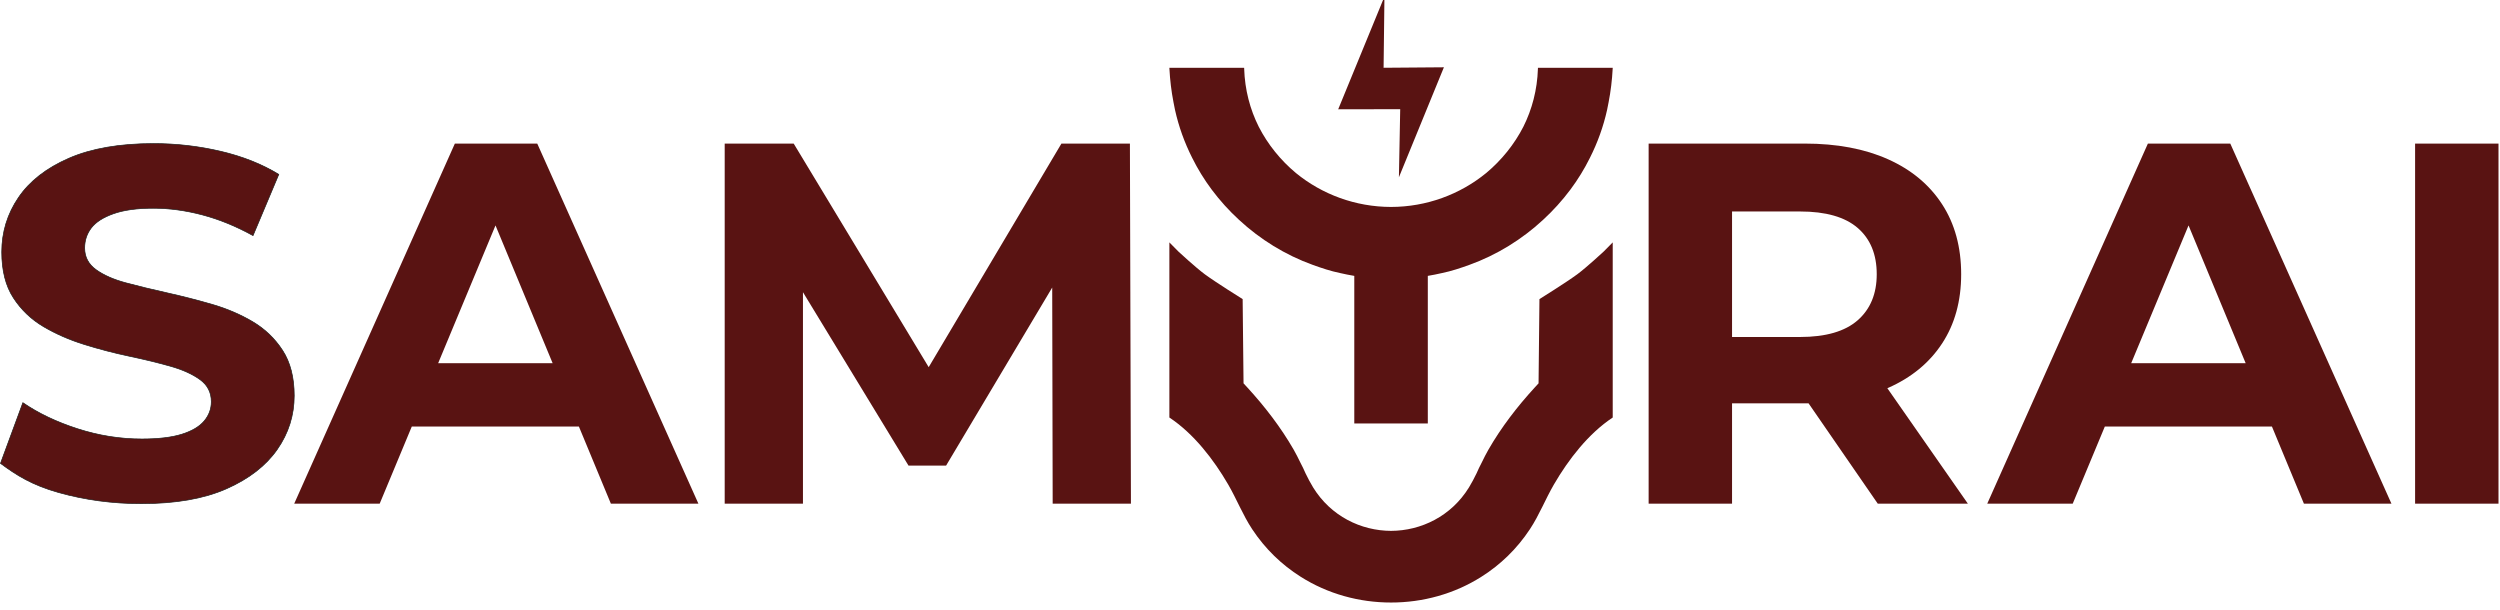 <?xml version="1.0" encoding="UTF-8" standalone="no"?>
<!DOCTYPE svg PUBLIC "-//W3C//DTD SVG 1.1//EN" "http://www.w3.org/Graphics/SVG/1.1/DTD/svg11.dtd">
<svg width="100%" height="100%" viewBox="0 0 3645 889" version="1.1" xmlns="http://www.w3.org/2000/svg" xmlns:xlink="http://www.w3.org/1999/xlink" xml:space="preserve" xmlns:serif="http://www.serif.com/" style="fill-rule:evenodd;clip-rule:evenodd;stroke-miterlimit:10;">
    <g transform="matrix(1,0,0,1,-1822.24,-17299.8)">
        <g id="Vrstva-1" serif:id="Vrstva 1">
        </g>
        <g id="Izolovaný-režim" serif:id="Izolovaný režim">
        </g>
        <g id="Izolovaný-režim1" serif:id="Izolovaný režim">
        </g>
        <g id="Izolovaný-režim2" serif:id="Izolovaný režim">
        </g>
        <g id="Izolovaný-režim3" serif:id="Izolovaný režim">
        </g>
        <g id="Izolovaný-režim4" serif:id="Izolovaný režim">
        </g>
        <g id="Izolovaný-režim5" serif:id="Izolovaný režim">
        </g>
        <g id="Izolovaný-režim6" serif:id="Izolovaný režim">
        </g>
        <g id="Artboard5" transform="matrix(0.667,0,0,0.669,9025.58,7008.93)">
            <rect x="-10804.8" y="15375.4" width="5466.98" height="1327.27" style="fill:none;"/>
            <clipPath id="_clip1">
                <rect x="-10804.8" y="15375.4" width="5466.98" height="1327.27"/>
            </clipPath>
            <g clip-path="url(#_clip1)">
                <g transform="matrix(2.294,0,0,2.285,-10799.9,9302.11)">
                    <g id="Vrstva-11" serif:id="Vrstva 1">
                        <g>
                            <g transform="matrix(1,0,0,1,1185.65,3167.81)">
                                <path d="M0,-442.162L0.029,-441.218C0.662,-421.179 5.602,-402.567 13.866,-386.022C22.464,-369.189 34.667,-354.013 49.348,-341.783C74.216,-321.403 106.219,-309.472 139.977,-309.449C173.739,-309.472 205.742,-321.403 230.609,-341.783C245.29,-354.013 257.494,-369.189 266.092,-386.022C274.355,-402.567 279.295,-421.179 279.928,-441.218L279.957,-442.162L351.206,-442.162L351.154,-441.136C350.594,-430.378 349.31,-419.73 347.278,-409.277C346.856,-406.879 346.387,-404.484 345.857,-402.092C342.342,-386.177 336.79,-370.799 329.476,-356.285C324.231,-345.714 318.019,-335.551 310.817,-325.903C303.04,-315.491 294.333,-305.873 284.835,-297.14C264.705,-278.493 240.843,-263.662 214.58,-254.188C206.36,-251.221 197.431,-248.199 188.484,-246.384C184.034,-245.35 179.54,-244.453 175.005,-243.696L175.005,-102.914L104.952,-102.914L104.952,-243.696C100.417,-244.453 95.92,-245.35 91.473,-246.384C82.526,-248.199 73.594,-251.221 65.377,-254.188C39.115,-263.662 15.252,-278.493 -4.878,-297.14C-14.376,-305.873 -23.082,-315.491 -30.859,-325.903C-38.062,-335.551 -44.274,-345.714 -49.518,-356.285C-56.832,-370.799 -62.387,-386.177 -65.899,-402.092C-66.43,-404.484 -66.899,-406.879 -67.321,-409.277C-69.352,-419.73 -70.639,-430.378 -71.196,-441.136L-71.249,-442.162L0,-442.162ZM-71.249,-108.603L-71.249,-275.629C-68.444,-272.662 -65.568,-269.751 -62.628,-266.902C-62.628,-266.902 -46.408,-251.843 -37.505,-245.244C-27.304,-237.684 -1.428,-221.539 -1.428,-221.539L-0.58,-141.201C0.753,-139.779 2.067,-138.35 3.362,-136.916C19.911,-118.79 34.967,-99.204 47.138,-78.045C49.422,-74.074 51.521,-69.881 53.572,-65.631C55.402,-62.304 56.949,-58.842 58.494,-55.378C60.76,-50.733 63.108,-46.182 65.718,-41.943C82.653,-14.447 111.311,-0.623 139.977,-0.49C168.644,-0.623 197.305,-14.447 214.237,-41.943C216.849,-46.182 219.194,-50.733 221.463,-55.378C223.008,-58.842 224.556,-62.304 226.385,-65.631C228.437,-69.881 230.536,-74.074 232.819,-78.045C244.991,-99.204 260.044,-118.79 276.592,-136.916C277.891,-138.35 279.204,-139.779 280.538,-141.201L281.385,-221.539C281.385,-221.539 307.261,-237.684 317.462,-245.244C326.365,-251.843 342.585,-266.902 342.585,-266.902C345.525,-269.751 348.398,-272.662 351.206,-275.629L351.206,-108.603C327.966,-93.185 309.014,-68.578 295.157,-44.699C287.069,-30.766 281.244,-15.673 272.324,-2.128C259.865,16.794 244.056,31.892 226.265,43.149C200.359,59.66 170.177,67.878 139.977,67.85C109.777,67.878 79.598,59.66 53.69,43.149C35.902,31.892 20.092,16.794 7.631,-2.128C-1.287,-15.673 -7.115,-30.766 -15.2,-44.699C-29.059,-68.578 -48.009,-93.185 -71.249,-108.603ZM133.686,-510.04L132.871,-442.185L190.346,-442.646L147.47,-337.746L148.704,-402.687L89.612,-402.573L133.686,-510.04Z" style="fill:rgb(89,19,18);"/>
                            </g>
                            <g transform="matrix(1,0,0,1,134.762,2797.92)">
                                <path d="M0,343.438C-27.475,343.438 -53.805,339.88 -78.991,332.765C-104.176,325.65 -118.791,316.399 -134.164,305.015L-112.844,247.143C-98.125,257.262 -80.708,265.564 -60.592,272.047C-40.476,278.53 -20.115,281.771 0.491,281.771C16.191,281.771 28.865,280.269 38.514,277.265C48.163,274.26 55.277,270.07 59.856,264.694C64.436,259.318 66.725,253.151 66.725,246.194C66.725,237.339 63.127,230.303 55.931,225.085C48.736,219.867 39.25,215.598 27.475,212.277C15.7,208.957 2.699,205.794 -11.53,202.79C-25.758,199.786 -39.986,196.07 -54.214,191.642C-68.442,187.215 -81.444,181.523 -93.219,174.566C-104.994,167.608 -114.561,158.437 -121.92,147.052C-129.28,135.668 -132.959,121.122 -132.959,103.412C-132.959,84.438 -127.644,67.122 -117.014,51.469C-106.384,35.815 -90.357,23.323 -68.933,13.995C-47.509,4.664 -20.606,0 11.775,0C33.363,0 54.623,2.452 75.556,7.354C96.49,12.254 114.97,19.608 130.997,29.41L106.466,87.758C90.439,78.902 74.412,72.34 58.384,68.071C42.357,63.802 26.657,61.669 11.284,61.669C-4.089,61.669 -16.681,63.407 -26.494,66.887C-36.306,70.363 -43.338,74.871 -47.59,80.404C-51.843,85.94 -53.969,92.342 -53.969,99.617C-53.969,108.155 -50.371,115.032 -43.175,120.253C-35.979,125.47 -26.494,129.66 -14.719,132.822C-2.944,135.984 10.058,139.146 24.286,142.309C38.514,145.471 52.742,149.108 66.97,153.219C81.199,157.33 94.2,162.864 105.975,169.822C117.75,176.779 127.317,185.95 134.677,197.335C142.036,208.719 145.716,223.108 145.716,240.502C145.716,259.16 140.319,276.237 129.525,291.733C118.731,307.229 102.623,319.72 81.199,329.207C59.774,338.695 32.708,343.438 0,343.438" style="fill:rgb(89,19,18);fill-rule:nonzero;"/>
                            </g>
                            <g transform="matrix(1,0,0,1,134.762,2797.92)">
                                <path d="M0,343.438C-27.475,343.438 -53.805,339.88 -78.991,332.765C-104.176,325.65 -118.791,316.399 -134.164,305.015L-112.844,247.143C-98.125,257.262 -80.708,265.564 -60.592,272.047C-40.476,278.53 -20.115,281.771 0.491,281.771C16.191,281.771 28.865,280.269 38.514,277.265C48.163,274.26 55.277,270.07 59.856,264.694C64.436,259.318 66.725,253.151 66.725,246.194C66.725,237.339 63.127,230.303 55.931,225.085C48.736,219.867 39.25,215.598 27.475,212.277C15.7,208.957 2.699,205.794 -11.53,202.79C-25.758,199.786 -39.986,196.07 -54.214,191.642C-68.442,187.215 -81.444,181.523 -93.219,174.566C-104.994,167.608 -114.561,158.437 -121.92,147.052C-129.28,135.668 -132.959,121.122 -132.959,103.412C-132.959,84.438 -127.644,67.122 -117.014,51.469C-106.384,35.815 -90.357,23.323 -68.933,13.995C-47.509,4.664 -20.606,0 11.775,0C33.363,0 54.623,2.452 75.556,7.354C96.49,12.254 114.97,19.608 130.997,29.41L106.466,87.758C90.439,78.902 74.412,72.34 58.384,68.071C42.357,63.802 26.657,61.669 11.284,61.669C-4.089,61.669 -16.681,63.407 -26.494,66.887C-36.306,70.363 -43.338,74.871 -47.59,80.404C-51.843,85.94 -53.969,92.342 -53.969,99.617C-53.969,108.155 -50.371,115.032 -43.175,120.253C-35.979,125.47 -26.494,129.66 -14.719,132.822C-2.944,135.984 10.058,139.146 24.286,142.309C38.514,145.471 52.742,149.108 66.97,153.219C81.199,157.33 94.2,162.864 105.975,169.822C117.75,176.779 127.317,185.95 134.677,197.335C142.036,208.719 145.716,223.108 145.716,240.502C145.716,259.16 140.319,276.237 129.525,291.733C118.731,307.229 102.623,319.72 81.199,329.207C59.774,338.695 32.708,343.438 0,343.438Z" style="fill:none;fill-rule:nonzero;stroke:rgb(30,28,26);stroke-width:0.65px;"/>
                            </g>
                            <g transform="matrix(1,0,0,1,765.247,2999.62)">
                                <path d="M0,-59.946L0,141.746L-74.574,141.746L-74.574,-201.692L-8.829,-201.692L119.812,11.56L246.295,-201.692L311.547,-201.692L312.529,141.746L237.955,141.746L237.511,-64.387L136.395,105.44L100.577,105.44L0,-59.946Z" style="fill:rgb(89,19,18);"/>
                            </g>
                            <g transform="matrix(1,0,0,1,1650.56,2893.6)">
                                <path d="M0,152.094L0,247.766L-79.483,247.766L-79.483,-95.672L69.175,-95.672C99.922,-95.672 126.416,-90.684 148.658,-80.707C170.901,-70.73 188.072,-56.42 200.172,-37.777C212.276,-19.133 218.326,3.106 218.326,28.947C218.326,54.459 212.276,76.456 200.172,94.936C188.072,113.416 170.901,127.563 148.658,137.375C148.435,137.474 148.208,137.572 147.985,137.67L224.704,247.766L138.847,247.766L72.912,152.07C71.676,152.086 70.43,152.094 69.175,152.094L0,152.094ZM0,88.803L64.762,88.803C89.291,88.803 107.61,83.488 119.711,72.858C131.814,62.228 137.864,47.591 137.864,28.947C137.864,9.976 131.814,-4.744 119.711,-15.21C107.61,-25.676 89.291,-30.909 64.762,-30.909L0,-30.909L0,88.803Z" style="fill:rgb(89,19,18);"/>
                            </g>
                            <g transform="matrix(1,0,0,1,2005.79,2871.52)">
                                <path d="M0,196.25L-30.606,269.844L-112.051,269.844L41.027,-73.594L119.527,-73.594L273.09,269.844L189.685,269.844L159.201,196.25L0,196.25ZM134.201,135.903L79.755,4.466L25.094,135.903L134.201,135.903Z" style="fill:rgb(89,19,18);"/>
                            </g>
                            <g transform="matrix(1,0,0,1,0,2703.13)">
                                <rect x="2301.42" y="94.798" width="79.481" height="343.438" style="fill:rgb(89,19,18);"/>
                            </g>
                            <g transform="matrix(1,0,0,1,392.528,2871.52)">
                                <path d="M0,196.25L-30.606,269.844L-112.05,269.844L41.027,-73.594L119.527,-73.594L273.091,269.844L189.685,269.844L159.201,196.25L0,196.25ZM134.201,135.903L79.755,4.466L25.095,135.903L134.201,135.903Z" style="fill:rgb(89,19,18);"/>
                            </g>
                        </g>
                    </g>
                </g>
            </g>
        </g>
    </g>
</svg>
